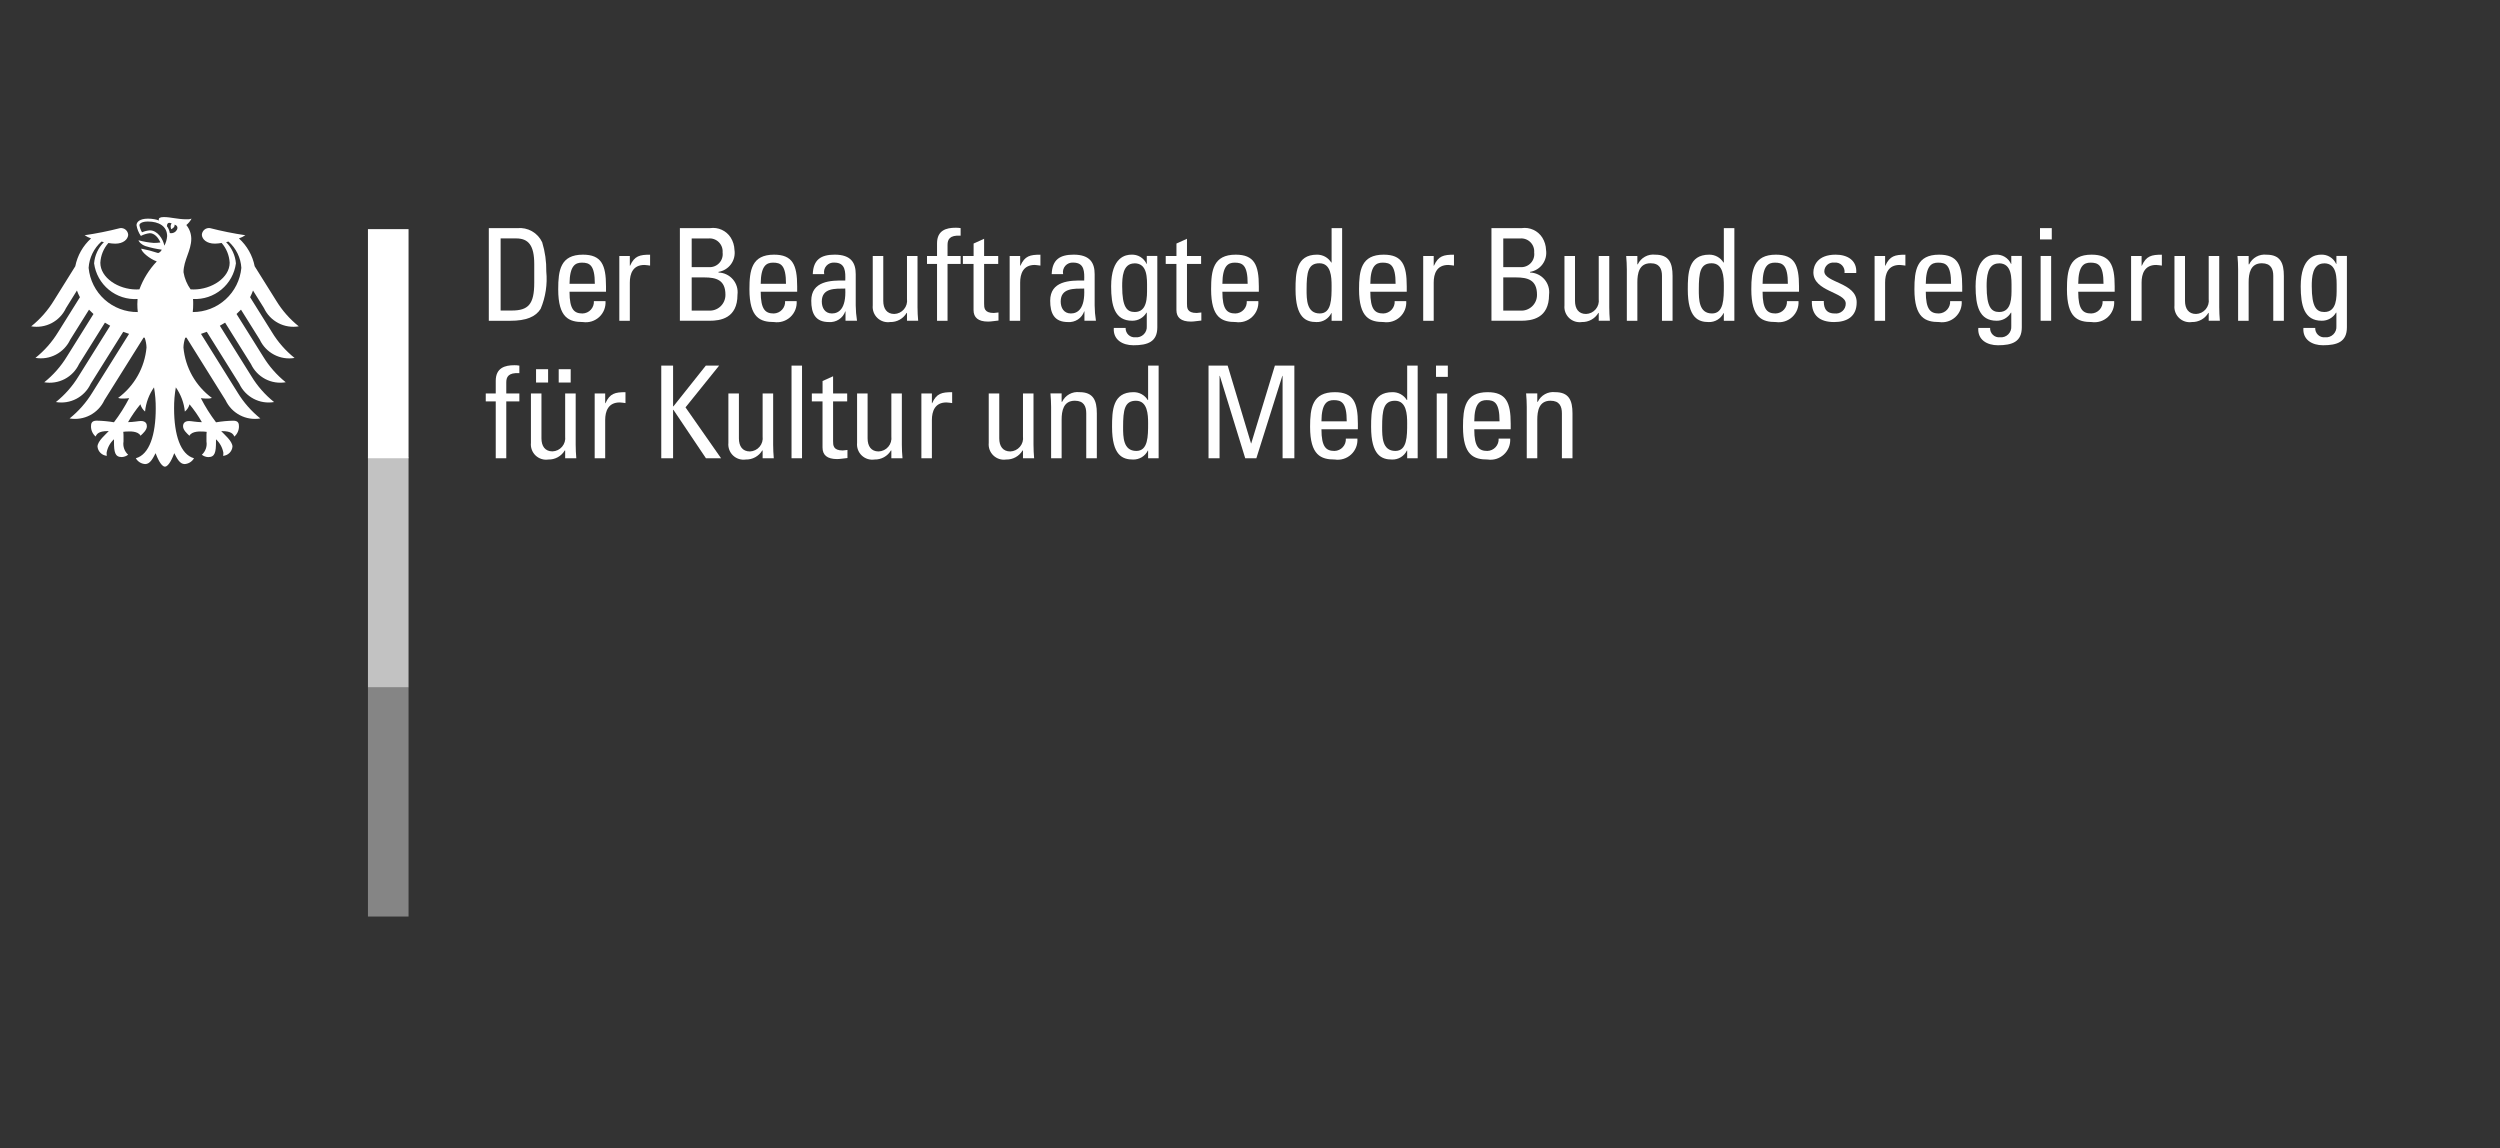 <?xml version="1.0" encoding="UTF-8"?>
<svg xmlns="http://www.w3.org/2000/svg" width="172" height="79" viewBox="0 0 172 79" fill="none">
  <rect x="0" y="0" width="172" height="79" fill="#333333" stroke="none"/>
  <path opacity="0.4" d="M25.315 47.293H28.108V63.058H25.315V47.293Z" fill="white"></path>
  <path opacity="0.7" d="M25.315 31.473H28.108V47.293H25.315V31.473Z" fill="white"></path>
  <path d="M25.315 15.764H28.108V31.527H25.315V15.764Z" fill="white"></path>
  <mask id="mask0_1009_2462" style="mask-type:luminance" maskUnits="userSpaceOnUse" x="0" y="0" width="172" height="79">
    <path d="M0.505 78.823H171.839V0H0.505V78.823Z" fill="white"></path>
  </mask>
  <g mask="url(#mask0_1009_2462)">
    <path fill-rule="evenodd" clip-rule="evenodd" d="M16.605 18.429C16.584 18.084 16.495 17.747 16.343 17.436C16.191 17.126 15.98 16.848 15.721 16.62L15.556 16.659C15.946 17.05 16.186 17.567 16.232 18.118C16.138 18.822 15.782 19.466 15.235 19.92C14.688 20.375 13.99 20.607 13.28 20.57C13.292 20.702 13.291 20.821 13.291 20.923C13.292 21.105 13.282 21.288 13.261 21.47C14.097 21.471 14.904 21.16 15.522 20.597C16.141 20.035 16.527 19.261 16.605 18.429ZM6.473 18.118C6.519 17.567 6.758 17.05 7.148 16.659L6.98 16.62C6.458 17.082 6.141 17.733 6.097 18.429C6.177 19.267 6.569 20.045 7.196 20.609C7.822 21.172 8.638 21.479 9.48 21.47C9.459 21.289 9.449 21.107 9.449 20.925C9.449 20.803 9.455 20.685 9.464 20.572C8.748 20.617 8.041 20.389 7.486 19.933C6.931 19.478 6.569 18.829 6.473 18.118ZM11.306 16.907C11.416 16.703 11.481 16.478 11.499 16.248C11.499 15.567 10.935 15.241 10.177 15.241C9.789 15.241 9.592 15.367 9.592 15.494C9.622 15.666 9.683 15.831 9.771 15.982C9.942 15.908 10.123 15.862 10.309 15.848C10.828 15.848 11.216 16.427 11.309 16.908M11.682 16.035C12.124 16.123 12.426 15.558 12.005 15.456C12.061 15.642 11.78 15.77 11.78 15.77C11.78 15.77 11.674 15.52 11.811 15.377C11.555 15.252 11.491 15.403 11.484 15.563C11.588 15.7 11.656 15.86 11.684 16.03M13.112 19.907C13.183 19.907 13.249 19.915 13.32 19.915C14.566 19.915 15.801 19.109 15.801 18.077C15.774 17.573 15.58 17.094 15.248 16.715C15.094 16.743 14.937 16.759 14.78 16.762C14.215 16.762 13.908 16.462 13.887 16.162C13.89 16.093 13.906 16.026 13.936 15.965C13.966 15.903 14.009 15.849 14.061 15.804C14.113 15.76 14.174 15.727 14.24 15.708C14.305 15.688 14.374 15.683 14.442 15.692C15.245 15.898 16.059 16.062 16.88 16.184C16.743 16.276 16.595 16.35 16.438 16.403C16.996 16.907 17.376 17.579 17.521 18.318L18.997 20.678C19.408 21.356 19.936 21.956 20.556 22.452C20.075 22.533 19.58 22.455 19.148 22.228C18.715 22.002 18.369 21.64 18.162 21.198L17.407 19.987C17.351 20.145 17.284 20.299 17.207 20.448L18.707 22.848C19.117 23.528 19.645 24.13 20.266 24.627C19.785 24.708 19.29 24.63 18.857 24.402C18.425 24.175 18.079 23.812 17.873 23.37L16.58 21.303C16.48 21.403 16.38 21.503 16.273 21.603L18.1 24.523C18.512 25.201 19.039 25.802 19.658 26.299C19.177 26.38 18.683 26.302 18.25 26.076C17.818 25.849 17.473 25.488 17.266 25.046L15.487 22.198C15.37 22.272 15.25 22.343 15.125 22.411L17.298 25.887C17.71 26.565 18.238 27.165 18.857 27.661C18.376 27.742 17.881 27.664 17.449 27.437C17.017 27.21 16.671 26.848 16.465 26.406L14.227 22.828C14.096 22.877 13.962 22.928 13.827 22.97L16.352 27.016C16.766 27.692 17.294 28.292 17.912 28.789C17.431 28.87 16.936 28.792 16.504 28.565C16.072 28.339 15.726 27.977 15.519 27.535L12.827 23.224L12.744 23.238C12.67 23.453 12.628 23.678 12.621 23.906C12.683 24.59 12.889 25.254 13.227 25.853C13.565 26.451 14.026 26.972 14.58 27.379C14.483 27.411 14.382 27.425 14.28 27.421C14.126 27.423 13.972 27.414 13.819 27.393C14.117 27.977 14.466 28.533 14.863 29.055C15.257 28.988 15.655 28.951 16.055 28.944C16.402 28.944 16.44 29.144 16.44 29.328C16.442 29.462 16.414 29.595 16.359 29.718C16.304 29.841 16.223 29.95 16.121 30.038C16.056 29.875 15.921 29.661 15.283 29.661H15.218C15.406 29.869 15.994 30.346 15.994 30.728C15.979 30.893 15.906 31.047 15.788 31.163C15.67 31.28 15.514 31.35 15.349 31.363C15.365 31.292 15.371 31.22 15.367 31.149C15.304 30.793 15.126 30.467 14.86 30.223C14.863 30.274 14.863 30.325 14.86 30.377C14.86 31.112 14.794 31.449 14.327 31.449C14.166 31.443 14.012 31.386 13.886 31.287C14.011 31.174 14.106 31.031 14.162 30.872C14.217 30.713 14.232 30.543 14.205 30.377V30.02C14.201 29.917 14.207 29.814 14.22 29.712C14.1 29.694 13.979 29.686 13.858 29.689C13.858 29.689 13.196 29.637 13.035 29.982C12.856 29.817 12.594 29.582 12.594 29.327C12.594 29.156 12.676 28.967 13.014 28.967C13.145 28.967 13.55 29.046 13.89 29.046C13.643 28.612 13.358 28.201 13.04 27.817C12.988 28.013 12.875 28.188 12.718 28.317C12.659 27.716 12.445 27.142 12.097 26.65C12.013 27.129 11.973 27.614 11.977 28.101C11.977 29.925 12.418 31.272 13.348 31.528C13.282 31.642 13.189 31.738 13.077 31.808C12.965 31.878 12.838 31.919 12.706 31.928C12.364 31.928 12.179 31.541 11.99 31.178C11.89 31.448 11.62 32.105 11.348 32.105C11.076 32.105 10.803 31.447 10.704 31.178C10.515 31.542 10.328 31.928 9.989 31.928C9.857 31.919 9.729 31.879 9.616 31.809C9.503 31.739 9.41 31.642 9.344 31.528C10.276 31.272 10.715 29.928 10.715 28.101C10.719 27.614 10.679 27.129 10.596 26.65C10.251 27.142 10.039 27.715 9.98 28.314C9.824 28.184 9.712 28.01 9.66 27.814C9.342 28.198 9.058 28.609 8.81 29.043C9.15 29.043 9.557 28.964 9.685 28.964C10.027 28.964 10.105 29.153 10.105 29.324C10.105 29.581 9.845 29.814 9.666 29.979C9.507 29.634 8.845 29.686 8.845 29.686C8.723 29.683 8.601 29.691 8.481 29.709C8.494 29.811 8.5 29.914 8.498 30.017V30.374C8.47 30.54 8.485 30.71 8.541 30.87C8.596 31.029 8.691 31.171 8.817 31.284C8.69 31.383 8.536 31.439 8.375 31.446C7.91 31.446 7.842 31.109 7.842 30.374C7.838 30.322 7.838 30.271 7.842 30.22C7.576 30.465 7.398 30.79 7.335 31.146C7.331 31.217 7.337 31.289 7.352 31.36C7.187 31.347 7.032 31.276 6.914 31.16C6.796 31.044 6.723 30.89 6.708 30.725C6.708 30.343 7.296 29.866 7.484 29.658H7.419C6.777 29.658 6.647 29.872 6.581 30.035C6.479 29.947 6.397 29.838 6.342 29.715C6.286 29.593 6.259 29.459 6.261 29.325C6.261 29.145 6.301 28.941 6.649 28.941C7.048 28.948 7.446 28.985 7.84 29.052C8.238 28.53 8.588 27.975 8.888 27.393C8.734 27.414 8.579 27.423 8.424 27.421C8.322 27.425 8.221 27.411 8.124 27.379C8.677 26.971 9.138 26.451 9.475 25.852C9.812 25.254 10.019 24.59 10.08 23.906C10.073 23.678 10.031 23.453 9.955 23.238L9.88 23.224L7.18 27.535C6.974 27.977 6.628 28.339 6.196 28.566C5.764 28.792 5.269 28.871 4.788 28.789C5.407 28.292 5.935 27.692 6.348 27.016L8.88 22.97C8.744 22.927 8.609 22.878 8.48 22.828L6.239 26.406C6.033 26.848 5.687 27.211 5.254 27.438C4.822 27.664 4.326 27.743 3.845 27.661C4.465 27.165 4.993 26.565 5.405 25.887L7.58 22.41C7.457 22.343 7.337 22.272 7.22 22.197L5.438 25.046C5.231 25.488 4.885 25.85 4.453 26.077C4.02 26.303 3.525 26.382 3.044 26.3C3.665 25.805 4.194 25.204 4.606 24.525L6.431 21.605C6.323 21.505 6.22 21.405 6.124 21.305L4.831 23.37C4.624 23.811 4.278 24.173 3.846 24.399C3.414 24.626 2.92 24.704 2.439 24.622C3.059 24.126 3.587 23.526 3.999 22.848L5.499 20.448C5.418 20.3 5.349 20.145 5.293 19.987L4.54 21.198C4.333 21.64 3.987 22.002 3.555 22.229C3.122 22.455 2.627 22.534 2.146 22.452C2.767 21.956 3.295 21.356 3.708 20.678L5.18 18.318C5.326 17.579 5.707 16.908 6.265 16.403C6.109 16.35 5.961 16.276 5.824 16.184C6.645 16.064 7.46 15.9 8.264 15.694C8.332 15.685 8.401 15.691 8.466 15.71C8.532 15.729 8.593 15.762 8.645 15.806C8.698 15.851 8.74 15.905 8.77 15.967C8.8 16.028 8.817 16.095 8.82 16.164C8.797 16.464 8.492 16.764 7.927 16.764C7.769 16.761 7.612 16.746 7.457 16.718C7.125 17.096 6.93 17.574 6.903 18.077C6.903 19.109 8.138 19.915 9.384 19.915C9.455 19.915 9.521 19.915 9.592 19.907C9.855 19.192 10.262 18.539 10.786 17.987C10.28 17.803 9.72 17.326 9.72 17.107C10.102 17.179 10.478 17.278 10.847 17.401C10.868 17.407 10.891 17.407 10.912 17.401C11.009 17.355 11.085 17.276 11.128 17.178C10.748 17.127 10.372 17.044 10.006 16.931C9.692 16.815 9.533 16.608 9.533 16.531C9.875 16.626 10.226 16.687 10.58 16.713C10.732 16.714 10.884 16.703 11.034 16.681C10.889 16.336 10.618 16.043 10.31 16.043C10.094 16.066 9.884 16.13 9.692 16.232C9.536 16.012 9.434 15.759 9.392 15.493C9.392 15.285 9.598 15.043 10.174 15.043C10.325 15.042 10.476 15.055 10.625 15.083C10.731 15.101 10.835 15.13 10.935 15.169C10.925 15.146 10.92 15.121 10.921 15.097C10.921 15.017 10.995 14.934 11.266 14.934C11.742 14.934 12.227 15.088 12.825 15.088C12.945 15.097 13.066 15.083 13.18 15.045C13.09 15.212 12.967 15.361 12.82 15.482C13.038 15.749 13.158 16.083 13.16 16.429C13.16 17.242 12.626 17.912 12.626 18.729C12.695 19.153 12.862 19.556 13.112 19.907Z" fill="white"></path>
    <path d="M33.63 15.696H35.591C35.942 15.661 36.295 15.735 36.601 15.909C36.908 16.084 37.153 16.349 37.302 16.668C37.501 17.32 37.596 17.999 37.585 18.68C37.67 19.555 37.537 20.438 37.197 21.249C36.852 21.797 36.208 22.07 35.097 22.07H33.63V15.696ZM34.443 21.364H35.21C36.341 21.364 36.756 20.94 36.756 19.457V18.168C36.756 16.879 36.356 16.403 35.51 16.403H34.443V21.364Z" fill="white"></path>
    <path d="M39.183 20.073C39.183 21.319 39.52 21.567 40.083 21.567C40.19 21.564 40.296 21.539 40.394 21.494C40.491 21.45 40.579 21.386 40.651 21.306C40.724 21.227 40.779 21.134 40.815 21.033C40.851 20.932 40.866 20.825 40.859 20.718H41.659C41.673 20.92 41.642 21.124 41.567 21.313C41.492 21.502 41.376 21.672 41.227 21.81C41.078 21.948 40.9 22.051 40.706 22.111C40.511 22.171 40.306 22.187 40.105 22.157C39.159 22.157 38.405 21.875 38.405 19.905C38.405 18.599 38.556 17.521 40.105 17.521C41.376 17.521 41.693 18.221 41.693 19.694V20.073H39.183ZM40.924 19.526C40.924 18.227 40.56 18.07 40.031 18.07C39.574 18.07 39.195 18.29 39.184 19.526H40.924Z" fill="white"></path>
    <path d="M43.332 18.282H43.349C43.649 17.603 44.019 17.523 44.726 17.523V18.273L44.534 18.247C44.468 18.236 44.401 18.23 44.334 18.229C43.536 18.228 43.332 18.839 43.332 19.439V22.07H42.609V17.612H43.332V18.282Z" fill="white"></path>
    <path d="M46.776 22.068V15.695H48.851C49.126 15.655 49.407 15.695 49.66 15.811C49.913 15.927 50.127 16.114 50.276 16.349C50.434 16.604 50.522 16.896 50.532 17.196C50.585 17.541 50.499 17.894 50.293 18.177C50.087 18.459 49.777 18.649 49.432 18.705V18.75C49.621 18.755 49.808 18.799 49.979 18.881C50.15 18.962 50.302 19.079 50.425 19.223C50.548 19.367 50.64 19.535 50.694 19.717C50.748 19.899 50.763 20.09 50.739 20.278C50.739 21.911 49.549 22.068 48.825 22.068H46.776ZM47.588 18.379H48.771C48.903 18.388 49.035 18.367 49.159 18.318C49.282 18.27 49.393 18.194 49.483 18.097C49.574 18.001 49.641 17.885 49.681 17.759C49.721 17.632 49.733 17.499 49.715 17.368C49.726 17.237 49.708 17.106 49.662 16.983C49.616 16.861 49.544 16.75 49.451 16.658C49.358 16.566 49.245 16.496 49.122 16.453C48.998 16.409 48.867 16.394 48.737 16.407H47.588V18.379ZM47.588 21.368H48.737C48.887 21.381 49.039 21.363 49.181 21.314C49.324 21.265 49.455 21.186 49.566 21.084C49.676 20.981 49.764 20.856 49.823 20.717C49.883 20.578 49.912 20.429 49.91 20.278C49.91 19.263 49.282 19.086 48.453 19.086H47.588V21.368Z" fill="white"></path>
    <path d="M52.337 20.073C52.337 21.319 52.673 21.567 53.237 21.567C53.344 21.564 53.45 21.539 53.548 21.495C53.646 21.45 53.734 21.387 53.806 21.307C53.879 21.228 53.935 21.135 53.971 21.034C54.007 20.932 54.022 20.825 54.015 20.718H54.81C54.824 20.92 54.793 21.124 54.718 21.313C54.643 21.502 54.527 21.672 54.378 21.81C54.229 21.948 54.051 22.051 53.857 22.111C53.662 22.171 53.457 22.187 53.256 22.157C52.311 22.157 51.561 21.875 51.561 19.905C51.561 18.599 51.71 17.521 53.255 17.521C54.526 17.521 54.845 18.221 54.845 19.694V20.073H52.337ZM54.076 19.526C54.076 18.227 53.714 18.07 53.184 18.07C52.727 18.07 52.346 18.29 52.337 19.526H54.076Z" fill="white"></path>
    <path d="M58.171 21.424H58.154C58.074 21.653 57.919 21.85 57.715 21.982C57.511 22.115 57.269 22.176 57.027 22.157C56.087 22.157 55.815 21.547 55.815 20.689C55.815 19.337 57.14 19.276 58.155 19.303C58.172 18.712 58.181 18.067 57.405 18.067C57.302 18.058 57.199 18.074 57.104 18.112C57.008 18.151 56.923 18.211 56.855 18.288C56.787 18.365 56.738 18.457 56.712 18.557C56.686 18.657 56.684 18.761 56.705 18.861H55.919C55.954 17.861 56.484 17.52 57.428 17.52C58.576 17.52 58.874 18.11 58.874 18.861V21.009C58.877 21.364 58.907 21.718 58.963 22.067H58.171V21.424ZM56.54 20.744C56.54 21.175 56.751 21.566 57.235 21.566C57.677 21.566 58.227 21.288 58.154 19.852C57.465 19.861 56.54 19.8 56.54 20.744Z" fill="white"></path>
    <path d="M62.401 17.611H63.125V21.141C63.125 21.451 63.143 21.76 63.17 22.068H62.401V21.531H62.375C62.259 21.726 62.093 21.887 61.895 21.997C61.697 22.106 61.473 22.162 61.246 22.156C61.088 22.18 60.926 22.167 60.774 22.119C60.621 22.07 60.481 21.988 60.366 21.878C60.25 21.767 60.161 21.632 60.105 21.482C60.05 21.331 60.029 21.171 60.045 21.011V17.611H60.769V20.701C60.769 21.239 61.015 21.601 61.53 21.601C61.657 21.596 61.782 21.565 61.896 21.509C62.01 21.453 62.111 21.374 62.193 21.277C62.275 21.18 62.336 21.067 62.372 20.945C62.408 20.823 62.418 20.694 62.401 20.568V17.611Z" fill="white"></path>
    <path d="M64.468 17.611V16.745C64.468 15.845 65.103 15.668 65.746 15.668C65.862 15.666 65.977 15.675 66.091 15.694V16.215C65.324 16.163 65.191 16.489 65.191 16.851V17.611H66.091V18.158H65.191V22.069H64.468V18.158H63.778V17.611H64.468Z" fill="white"></path>
    <path d="M66.984 17.611V16.755L67.707 16.428V17.611H68.677V18.158H67.707V20.888C67.707 21.17 67.707 21.533 68.371 21.533C68.423 21.533 68.537 21.515 68.696 21.498V22.054C68.459 22.071 68.22 22.125 67.98 22.125C67.293 22.125 66.98 21.842 66.98 21.33V18.158H66.246V17.611H66.984Z" fill="white"></path>
    <path d="M70.187 18.282H70.204C70.504 17.603 70.874 17.523 71.581 17.523V18.273L71.381 18.247C71.319 18.236 71.256 18.23 71.193 18.228C70.389 18.228 70.187 18.839 70.187 19.439V22.07H69.464V17.612H70.187V18.282Z" fill="white"></path>
    <path d="M74.609 21.424H74.592C74.513 21.653 74.36 21.849 74.157 21.982C73.954 22.114 73.713 22.176 73.471 22.157C72.525 22.157 72.253 21.547 72.253 20.689C72.253 19.337 73.578 19.276 74.593 19.303C74.61 18.712 74.621 18.067 73.843 18.067C73.74 18.058 73.637 18.074 73.542 18.112C73.446 18.151 73.361 18.211 73.293 18.288C73.225 18.365 73.176 18.457 73.15 18.557C73.124 18.657 73.121 18.761 73.143 18.861H72.357C72.392 17.861 72.922 17.52 73.866 17.52C75.014 17.52 75.312 18.11 75.312 18.861V21.009C75.315 21.364 75.345 21.718 75.401 22.067H74.609V21.424ZM72.976 20.744C72.976 21.175 73.189 21.566 73.676 21.566C74.115 21.566 74.665 21.288 74.592 19.852C73.903 19.861 72.976 19.8 72.976 20.744Z" fill="white"></path>
    <path d="M78.899 17.61H79.623V22.519C79.623 23.519 78.962 23.754 77.981 23.754C77.24 23.754 76.569 23.383 76.63 22.562H77.443C77.439 22.651 77.454 22.739 77.488 22.822C77.521 22.904 77.571 22.978 77.636 23.039C77.7 23.1 77.777 23.147 77.861 23.175C77.945 23.204 78.034 23.215 78.122 23.206C78.226 23.216 78.33 23.203 78.428 23.168C78.526 23.133 78.615 23.077 78.689 23.004C78.763 22.931 78.82 22.843 78.856 22.745C78.892 22.647 78.907 22.543 78.898 22.439V21.511H78.875C78.775 21.683 78.632 21.824 78.46 21.922C78.287 22.02 78.092 22.07 77.894 22.067C76.685 22.067 76.446 21.026 76.446 19.701C76.446 17.653 77.479 17.521 77.837 17.521C78.055 17.509 78.272 17.563 78.459 17.676C78.645 17.79 78.793 17.958 78.882 18.157H78.899V17.61ZM78.052 18.121C77.233 18.121 77.206 19.11 77.206 19.701C77.206 21.132 77.531 21.466 78.07 21.466C78.943 21.466 78.917 20.434 78.917 19.816C78.917 19.154 78.962 18.116 78.051 18.116" fill="white"></path>
    <path d="M80.94 17.611V16.755L81.664 16.428V17.611H82.636V18.158H81.664V20.888C81.664 21.17 81.664 21.533 82.326 21.533C82.378 21.533 82.494 21.515 82.653 21.498V22.054C82.414 22.071 82.176 22.125 81.938 22.125C81.249 22.125 80.938 21.842 80.938 21.33V18.158H80.202V17.611H80.94Z" fill="white"></path>
    <path d="M84.1 20.073C84.1 21.319 84.436 21.567 85 21.567C85.107 21.564 85.213 21.539 85.311 21.495C85.409 21.45 85.497 21.387 85.569 21.307C85.642 21.228 85.698 21.135 85.734 21.034C85.769 20.932 85.785 20.825 85.778 20.718H86.573C86.588 20.92 86.556 21.124 86.481 21.313C86.407 21.502 86.291 21.672 86.141 21.81C85.992 21.948 85.814 22.052 85.62 22.112C85.425 22.172 85.22 22.187 85.019 22.157C84.074 22.157 83.324 21.875 83.324 19.905C83.324 18.599 83.473 17.521 85.018 17.521C86.289 17.521 86.608 18.221 86.608 19.694V20.073H84.1ZM85.839 19.526C85.839 18.227 85.479 18.07 84.947 18.07C84.49 18.07 84.109 18.29 84.1 19.526H85.839Z" fill="white"></path>
    <path d="M91.614 15.695H92.338V22.069H91.614V21.539H91.597C91.504 21.73 91.358 21.89 91.177 22C90.995 22.11 90.785 22.165 90.573 22.158C89.858 22.158 89.133 21.875 89.133 19.915C89.133 18.803 89.168 17.521 90.607 17.521C90.803 17.518 90.997 17.567 91.169 17.661C91.341 17.756 91.485 17.893 91.588 18.06H91.614V15.695ZM90.776 18.113C89.998 18.113 89.893 18.732 89.893 19.924C89.893 20.594 89.893 21.566 90.802 21.566C91.614 21.566 91.614 20.559 91.614 19.659C91.614 19.066 91.579 18.113 90.776 18.113Z" fill="white"></path>
    <path d="M94.278 20.073C94.278 21.319 94.612 21.567 95.178 21.567C95.285 21.564 95.391 21.539 95.488 21.494C95.586 21.45 95.674 21.386 95.746 21.306C95.818 21.227 95.874 21.134 95.91 21.033C95.946 20.932 95.961 20.825 95.954 20.718H96.749C96.763 20.92 96.732 21.124 96.657 21.313C96.582 21.502 96.466 21.672 96.317 21.81C96.168 21.948 95.99 22.051 95.796 22.111C95.601 22.171 95.396 22.187 95.195 22.157C94.252 22.157 93.502 21.875 93.502 19.905C93.502 18.599 93.653 17.521 95.196 17.521C96.468 17.521 96.784 18.221 96.784 19.694V20.073H94.278ZM96.017 19.526C96.017 18.227 95.655 18.07 95.125 18.07C94.666 18.07 94.286 18.29 94.278 19.526H96.017Z" fill="white"></path>
    <path d="M98.639 18.282H98.656C98.956 17.603 99.326 17.523 100.033 17.523V18.273L99.841 18.247C99.775 18.236 99.708 18.23 99.641 18.229C98.843 18.228 98.639 18.839 98.639 19.439V22.07H97.916V17.612H98.639V18.282Z" fill="white"></path>
    <path d="M102.612 22.068V15.695H104.687C104.962 15.655 105.243 15.695 105.496 15.811C105.749 15.927 105.963 16.114 106.112 16.349C106.27 16.604 106.359 16.896 106.368 17.196C106.421 17.541 106.335 17.894 106.129 18.177C105.923 18.459 105.613 18.649 105.268 18.705V18.75C105.457 18.755 105.644 18.8 105.815 18.881C105.986 18.963 106.138 19.079 106.261 19.223C106.384 19.367 106.476 19.536 106.53 19.717C106.584 19.899 106.599 20.09 106.575 20.278C106.575 21.911 105.383 22.068 104.659 22.068H102.612ZM103.425 18.379H104.607C104.739 18.387 104.872 18.367 104.995 18.318C105.118 18.269 105.229 18.194 105.319 18.097C105.409 18 105.477 17.885 105.517 17.759C105.557 17.632 105.569 17.499 105.551 17.368C105.562 17.237 105.544 17.106 105.498 16.983C105.453 16.861 105.381 16.75 105.287 16.658C105.194 16.566 105.082 16.496 104.958 16.453C104.835 16.409 104.703 16.394 104.573 16.407H103.425V18.379ZM103.425 21.368H104.573C104.723 21.381 104.875 21.363 105.018 21.314C105.16 21.265 105.291 21.186 105.402 21.084C105.513 20.981 105.6 20.856 105.66 20.717C105.719 20.578 105.748 20.429 105.746 20.278C105.746 19.263 105.118 19.086 104.289 19.086H103.425V21.368Z" fill="white"></path>
    <path d="M109.993 17.611H110.717V21.141C110.717 21.451 110.734 21.76 110.76 22.068H109.993V21.531H109.967C109.851 21.726 109.685 21.887 109.486 21.997C109.287 22.107 109.063 22.162 108.836 22.156C108.678 22.18 108.516 22.167 108.363 22.119C108.211 22.07 108.071 21.988 107.955 21.878C107.84 21.767 107.75 21.632 107.695 21.482C107.639 21.331 107.619 21.171 107.635 21.011V17.611H108.36V20.701C108.36 21.239 108.606 21.601 109.118 21.601C109.245 21.597 109.37 21.566 109.485 21.51C109.599 21.454 109.701 21.375 109.783 21.278C109.866 21.181 109.927 21.067 109.963 20.945C109.999 20.823 110.009 20.695 109.993 20.568V17.611Z" fill="white"></path>
    <path d="M114.344 22.069V18.979C114.344 18.502 114.18 18.112 113.559 18.112C112.764 18.112 112.65 18.819 112.65 19.427V22.069H111.926V18.537C111.926 18.229 111.908 17.919 111.881 17.611H112.65V18.184H112.68C112.786 17.962 112.958 17.779 113.174 17.66C113.389 17.541 113.636 17.493 113.88 17.522C114.833 17.522 115.072 18.097 115.072 18.979V22.069H114.344Z" fill="white"></path>
    <path d="M118.6 15.695H119.324V22.069H118.6V21.539H118.583C118.49 21.73 118.344 21.89 118.163 22C117.981 22.11 117.771 22.165 117.559 22.158C116.843 22.158 116.12 21.875 116.12 19.915C116.12 18.803 116.155 17.521 117.594 17.521C117.79 17.518 117.984 17.567 118.155 17.661C118.327 17.756 118.472 17.893 118.574 18.06H118.6V15.695ZM117.762 18.113C116.984 18.113 116.878 18.732 116.878 19.924C116.878 20.594 116.878 21.566 117.787 21.566C118.6 21.566 118.6 20.559 118.6 19.659C118.6 19.066 118.565 18.113 117.762 18.113Z" fill="white"></path>
    <path d="M121.266 20.073C121.266 21.319 121.6 21.567 122.166 21.567C122.273 21.564 122.379 21.539 122.476 21.494C122.574 21.45 122.662 21.386 122.734 21.306C122.806 21.227 122.862 21.134 122.898 21.033C122.934 20.932 122.949 20.825 122.942 20.718H123.737C123.751 20.92 123.72 21.124 123.645 21.313C123.57 21.502 123.454 21.672 123.305 21.81C123.156 21.948 122.978 22.051 122.784 22.111C122.589 22.171 122.384 22.187 122.183 22.157C121.24 22.157 120.49 21.875 120.49 19.905C120.49 18.599 120.641 17.521 122.184 17.521C123.455 17.521 123.772 18.221 123.772 19.694V20.073H121.266ZM123.005 19.526C123.005 18.227 122.643 18.07 122.113 18.07C121.654 18.07 121.274 18.29 121.266 19.526H123.005Z" fill="white"></path>
    <path d="M126.192 22.157C125.229 22.157 124.63 21.733 124.655 20.709H125.478C125.478 20.965 125.487 21.566 126.219 21.566C126.316 21.579 126.414 21.571 126.508 21.543C126.601 21.515 126.687 21.466 126.76 21.402C126.833 21.337 126.891 21.257 126.931 21.168C126.97 21.078 126.989 20.981 126.987 20.884C126.987 20.09 124.761 20.072 124.761 18.739C124.761 18.271 125.044 17.521 126.297 17.521C127.092 17.521 127.773 17.901 127.709 18.782H126.902C126.916 18.687 126.908 18.589 126.878 18.497C126.848 18.404 126.797 18.32 126.73 18.251C126.662 18.182 126.579 18.129 126.487 18.098C126.396 18.066 126.298 18.055 126.202 18.067C126.116 18.056 126.029 18.064 125.947 18.089C125.864 18.114 125.788 18.156 125.723 18.213C125.658 18.269 125.605 18.339 125.569 18.418C125.533 18.496 125.514 18.581 125.513 18.668C125.513 19.453 127.739 19.436 127.739 20.794C127.746 21.776 127.074 22.157 126.192 22.157Z" fill="white"></path>
    <path d="M129.695 18.282H129.712C130.012 17.603 130.384 17.523 131.091 17.523V18.273L130.897 18.247C130.831 18.236 130.764 18.23 130.697 18.229C129.899 18.228 129.695 18.839 129.695 19.439V22.07H128.972V17.612H129.695V18.282Z" fill="white"></path>
    <path d="M132.494 20.073C132.494 21.319 132.831 21.567 133.394 21.567C133.501 21.564 133.607 21.539 133.704 21.494C133.802 21.45 133.89 21.386 133.962 21.306C134.034 21.227 134.09 21.134 134.126 21.033C134.162 20.932 134.177 20.825 134.17 20.718H134.965C134.98 20.92 134.948 21.124 134.874 21.313C134.799 21.502 134.683 21.672 134.534 21.81C134.385 21.948 134.207 22.052 134.013 22.112C133.818 22.172 133.613 22.187 133.412 22.157C132.468 22.157 131.712 21.875 131.712 19.905C131.712 18.599 131.863 17.521 133.412 17.521C134.683 17.521 135 18.221 135 19.694V20.073H132.494ZM134.233 19.526C134.233 18.227 133.871 18.07 133.341 18.07C132.884 18.07 132.505 18.29 132.494 19.526H134.233Z" fill="white"></path>
    <path d="M138.376 17.61H139.1V22.519C139.1 23.519 138.438 23.754 137.458 23.754C136.716 23.754 136.046 23.383 136.107 22.562H136.919C136.915 22.651 136.93 22.739 136.964 22.822C136.997 22.904 137.047 22.978 137.112 23.039C137.176 23.1 137.253 23.147 137.337 23.175C137.421 23.204 137.51 23.215 137.598 23.206C137.702 23.216 137.806 23.203 137.904 23.169C138.003 23.134 138.092 23.078 138.166 23.005C138.24 22.932 138.298 22.843 138.334 22.745C138.37 22.648 138.384 22.543 138.376 22.439V21.511H138.35C138.25 21.683 138.107 21.824 137.935 21.922C137.762 22.02 137.567 22.07 137.369 22.067C136.16 22.067 135.921 21.026 135.921 19.701C135.92 17.653 136.952 17.521 137.313 17.521C137.531 17.509 137.748 17.562 137.934 17.676C138.121 17.79 138.268 17.958 138.357 18.157H138.376V17.61ZM137.529 18.121C136.708 18.121 136.68 19.11 136.68 19.701C136.68 21.132 137.007 21.466 137.544 21.466C138.419 21.466 138.393 20.434 138.393 19.816C138.393 19.154 138.438 18.116 137.529 18.116" fill="white"></path>
    <path d="M140.352 15.695H141.162V16.473H140.352V15.695ZM141.119 22.069H140.395V17.611H141.119V22.069Z" fill="white"></path>
    <path d="M142.982 20.073C142.982 21.319 143.318 21.567 143.882 21.567C143.99 21.564 144.095 21.539 144.193 21.495C144.291 21.45 144.379 21.387 144.451 21.307C144.524 21.228 144.58 21.135 144.616 21.034C144.652 20.932 144.667 20.825 144.66 20.718H145.455C145.469 20.92 145.438 21.124 145.363 21.313C145.288 21.502 145.172 21.672 145.023 21.81C144.874 21.948 144.696 22.051 144.502 22.111C144.307 22.171 144.102 22.187 143.901 22.157C142.955 22.157 142.206 21.875 142.206 19.905C142.206 18.599 142.355 17.521 143.9 17.521C145.171 17.521 145.49 18.221 145.49 19.694V20.073H142.982ZM144.721 19.526C144.721 18.227 144.359 18.07 143.829 18.07C143.37 18.07 142.991 18.29 142.982 19.526H144.721Z" fill="white"></path>
    <path d="M147.342 18.282H147.359C147.659 17.603 148.031 17.523 148.736 17.523V18.273L148.544 18.247C148.478 18.236 148.411 18.23 148.344 18.229C147.546 18.228 147.342 18.839 147.342 19.439V22.07H146.619V17.612H147.342V18.282Z" fill="white"></path>
    <path d="M151.959 17.611H152.683V21.141C152.683 21.451 152.701 21.76 152.726 22.068H151.959V21.531H151.933C151.817 21.726 151.651 21.887 151.453 21.997C151.255 22.106 151.031 22.162 150.804 22.156C150.646 22.18 150.484 22.168 150.331 22.119C150.179 22.071 150.039 21.988 149.923 21.878C149.807 21.767 149.718 21.632 149.663 21.482C149.607 21.331 149.587 21.171 149.603 21.011V17.611H150.328V20.701C150.328 21.239 150.573 21.601 151.086 21.601C151.213 21.597 151.338 21.566 151.453 21.51C151.567 21.454 151.669 21.375 151.751 21.278C151.833 21.181 151.894 21.067 151.93 20.945C151.966 20.823 151.976 20.695 151.959 20.568V17.611Z" fill="white"></path>
    <path d="M156.401 22.07V18.98C156.401 18.503 156.237 18.113 155.616 18.113C154.823 18.113 154.707 18.82 154.707 19.428V22.07H153.982V18.538C153.982 18.23 153.967 17.92 153.939 17.612H154.708V18.185H154.743C154.848 17.964 155.02 17.782 155.234 17.663C155.448 17.544 155.694 17.495 155.937 17.523C156.89 17.523 157.129 18.098 157.129 18.98V22.07H156.401Z" fill="white"></path>
    <path d="M160.745 17.61H161.467V22.519C161.467 23.519 160.806 23.754 159.825 23.754C159.084 23.754 158.413 23.383 158.474 22.562H159.287C159.283 22.651 159.298 22.74 159.331 22.822C159.364 22.904 159.415 22.979 159.479 23.04C159.544 23.101 159.62 23.147 159.704 23.176C159.788 23.205 159.878 23.215 159.966 23.206C160.07 23.216 160.174 23.203 160.272 23.168C160.371 23.133 160.46 23.077 160.534 23.004C160.608 22.931 160.665 22.843 160.702 22.745C160.738 22.648 160.752 22.543 160.744 22.439V21.511H160.717C160.618 21.683 160.475 21.825 160.302 21.922C160.13 22.02 159.935 22.07 159.737 22.067C158.528 22.067 158.289 21.026 158.289 19.701C158.29 17.653 159.321 17.521 159.682 17.521C159.9 17.509 160.117 17.563 160.303 17.677C160.49 17.79 160.637 17.958 160.726 18.157H160.745V17.61ZM159.898 18.121C159.077 18.121 159.049 19.11 159.049 19.701C159.049 21.132 159.376 21.466 159.913 21.466C160.788 21.466 160.762 20.434 160.762 19.816C160.762 19.154 160.807 18.116 159.898 18.116" fill="white"></path>
    <path d="M34.107 27.07V26.204C34.107 25.304 34.743 25.127 35.389 25.127C35.504 25.125 35.619 25.135 35.732 25.155V25.674C34.963 25.623 34.832 25.948 34.832 26.31V27.07H35.732V27.618H34.832V31.529H34.107V27.618H33.42V27.07H34.107Z" fill="white"></path>
    <path d="M38.883 27.07H39.607V30.602C39.607 30.91 39.624 31.22 39.65 31.529H38.883V30.99H38.857C38.741 31.185 38.576 31.346 38.377 31.456C38.179 31.566 37.955 31.621 37.728 31.615C37.57 31.639 37.408 31.627 37.255 31.578C37.102 31.53 36.963 31.447 36.847 31.337C36.731 31.226 36.642 31.09 36.587 30.94C36.532 30.79 36.511 30.629 36.528 30.469V27.07H37.252V30.155C37.252 30.694 37.498 31.055 38.011 31.055C38.138 31.05 38.262 31.019 38.376 30.964C38.49 30.908 38.591 30.83 38.673 30.733C38.755 30.636 38.816 30.524 38.852 30.402C38.888 30.281 38.899 30.153 38.883 30.027V27.07ZM37.709 26.32H36.88V25.4H37.709V26.32ZM39.263 26.32H38.439V25.4H39.264L39.263 26.32Z" fill="white"></path>
    <path d="M41.637 27.741H41.656C41.956 27.062 42.326 26.982 43.033 26.982V27.732L42.839 27.706C42.773 27.695 42.706 27.689 42.639 27.688C41.841 27.687 41.637 28.298 41.637 28.898V31.529H40.914V27.07H41.637V27.741Z" fill="white"></path>
    <path d="M45.495 31.527V25.154H46.308V27.954H46.334L48.56 25.154H49.476L47.163 28.027L49.609 31.527H48.568L46.334 28.2H46.308V31.527H45.495Z" fill="white"></path>
    <path d="M52.469 27.07H53.193V30.602C53.193 30.91 53.21 31.22 53.236 31.529H52.469V30.99H52.443C52.327 31.186 52.161 31.346 51.962 31.456C51.763 31.566 51.539 31.621 51.312 31.615C51.154 31.639 50.992 31.626 50.84 31.578C50.687 31.53 50.548 31.447 50.432 31.337C50.316 31.226 50.227 31.09 50.172 30.94C50.117 30.79 50.096 30.63 50.113 30.47V27.07H50.837V30.16C50.837 30.699 51.083 31.06 51.595 31.06C51.722 31.055 51.847 31.024 51.961 30.968C52.076 30.913 52.177 30.834 52.26 30.736C52.342 30.639 52.403 30.526 52.439 30.404C52.475 30.282 52.485 30.154 52.469 30.027V27.07Z" fill="white"></path>
    <path d="M55.179 31.528H54.457V25.154H55.179V31.528Z" fill="white"></path>
    <path d="M56.592 27.07V26.214L57.316 25.887V27.07H58.286V27.618H57.316V30.347C57.316 30.63 57.316 30.992 57.978 30.992C58.03 30.992 58.144 30.975 58.305 30.957V31.513C58.066 31.531 57.828 31.584 57.59 31.584C56.901 31.584 56.59 31.302 56.59 30.789V27.618H55.854V27.07H56.592Z" fill="white"></path>
    <path d="M61.325 27.07H62.047V30.602C62.047 30.91 62.065 31.22 62.092 31.529H61.325V30.99H61.299C61.183 31.186 61.017 31.346 60.818 31.456C60.619 31.566 60.394 31.621 60.167 31.615C60.009 31.639 59.847 31.626 59.695 31.578C59.542 31.53 59.403 31.447 59.287 31.337C59.171 31.226 59.082 31.091 59.027 30.941C58.971 30.79 58.951 30.63 58.967 30.47V27.07H59.691V30.16C59.691 30.699 59.937 31.06 60.45 31.06C60.577 31.055 60.702 31.024 60.817 30.968C60.931 30.913 61.033 30.834 61.115 30.737C61.198 30.64 61.259 30.526 61.295 30.404C61.331 30.282 61.341 30.154 61.325 30.027V27.07Z" fill="white"></path>
    <path d="M64.114 27.741H64.131C64.431 27.062 64.801 26.982 65.508 26.982V27.732L65.316 27.706C65.25 27.695 65.183 27.689 65.116 27.688C64.318 27.687 64.114 28.298 64.114 28.898V31.529H63.391V27.07H64.114V27.741Z" fill="white"></path>
    <path d="M70.381 27.07H71.105V30.602C71.105 30.91 71.122 31.22 71.148 31.529H70.381V30.99H70.355C70.239 31.185 70.074 31.346 69.875 31.456C69.677 31.566 69.453 31.621 69.226 31.615C69.068 31.639 68.906 31.627 68.753 31.579C68.6 31.53 68.461 31.448 68.345 31.337C68.229 31.227 68.14 31.091 68.084 30.941C68.029 30.791 68.009 30.63 68.025 30.47V27.07H68.749V30.16C68.749 30.699 68.997 31.06 69.507 31.06C69.634 31.056 69.759 31.024 69.874 30.969C69.988 30.913 70.09 30.834 70.172 30.737C70.255 30.64 70.316 30.526 70.352 30.404C70.388 30.282 70.398 30.154 70.381 30.027V27.07Z" fill="white"></path>
    <path d="M74.734 31.527V28.437C74.734 27.96 74.57 27.57 73.949 27.57C73.156 27.57 73.04 28.277 73.04 28.885V31.527H72.316V27.995C72.316 27.687 72.296 27.377 72.271 27.068H73.04V27.643H73.075C73.18 27.422 73.352 27.239 73.566 27.12C73.78 27.001 74.026 26.952 74.27 26.98C75.223 26.98 75.462 27.555 75.462 28.437V31.527H74.734Z" fill="white"></path>
    <path d="M78.99 25.154H79.714V31.528H78.99V30.998H78.973C78.88 31.189 78.733 31.348 78.552 31.458C78.37 31.567 78.161 31.622 77.949 31.616C77.233 31.616 76.509 31.334 76.509 29.375C76.509 28.261 76.544 26.981 77.983 26.981C78.179 26.978 78.373 27.026 78.545 27.12C78.717 27.215 78.861 27.353 78.963 27.52H78.99V25.154ZM78.152 27.572C77.374 27.572 77.269 28.191 77.269 29.382C77.269 30.052 77.269 31.024 78.178 31.024C78.99 31.024 78.99 30.018 78.99 29.117C78.99 28.526 78.955 27.572 78.152 27.572Z" fill="white"></path>
    <path d="M83.906 31.527H83.147V25.154H84.463L86.07 30.504H86.085L87.712 25.154H89.052V31.527H88.242V25.861H88.224L86.438 31.527H85.671L83.925 25.861H83.906V31.527Z" fill="white"></path>
    <path d="M90.916 29.533C90.916 30.778 91.25 31.024 91.816 31.024C91.923 31.022 92.029 30.997 92.126 30.953C92.224 30.909 92.312 30.845 92.384 30.766C92.457 30.687 92.513 30.595 92.549 30.494C92.585 30.393 92.6 30.285 92.594 30.178H93.389C93.403 30.381 93.372 30.584 93.297 30.773C93.222 30.962 93.106 31.132 92.956 31.27C92.807 31.408 92.629 31.511 92.434 31.57C92.24 31.63 92.035 31.646 91.834 31.615C90.89 31.615 90.134 31.333 90.134 29.365C90.134 28.059 90.285 26.982 91.834 26.982C93.105 26.982 93.422 27.682 93.422 29.152V29.532L90.916 29.533ZM92.655 28.986C92.655 27.686 92.293 27.529 91.763 27.529C91.304 27.529 90.923 27.752 90.916 28.986H92.655Z" fill="white"></path>
    <path d="M96.814 25.154H97.536V31.528H96.814V30.998H96.795C96.702 31.189 96.556 31.349 96.374 31.459C96.193 31.568 95.983 31.623 95.771 31.616C95.056 31.616 94.332 31.334 94.332 29.375C94.332 28.261 94.366 26.981 95.806 26.981C96.002 26.978 96.196 27.026 96.368 27.121C96.54 27.215 96.684 27.353 96.787 27.52H96.814V25.154ZM95.974 27.572C95.198 27.572 95.091 28.191 95.091 29.382C95.091 30.052 95.091 31.024 96 31.024C96.813 31.024 96.813 30.018 96.813 29.117C96.813 28.526 96.776 27.572 95.974 27.572Z" fill="white"></path>
    <path d="M98.798 25.154H99.611V25.93H98.798V25.154ZM99.567 31.528H98.847V27.069H99.569L99.567 31.528Z" fill="white"></path>
    <path d="M101.43 29.533C101.43 30.778 101.764 31.024 102.33 31.024C102.437 31.021 102.542 30.997 102.64 30.952C102.737 30.908 102.825 30.844 102.897 30.765C102.969 30.687 103.025 30.594 103.061 30.493C103.097 30.392 103.112 30.285 103.106 30.178H103.901C103.915 30.381 103.884 30.584 103.809 30.773C103.734 30.962 103.618 31.131 103.469 31.269C103.32 31.407 103.142 31.51 102.948 31.57C102.754 31.63 102.549 31.645 102.348 31.615C101.404 31.615 100.654 31.333 100.654 29.365C100.654 28.059 100.805 26.982 102.348 26.982C103.619 26.982 103.936 27.682 103.936 29.152V29.532L101.43 29.533ZM103.169 28.986C103.169 27.686 102.807 27.529 102.277 27.529C101.818 27.529 101.438 27.752 101.43 28.986H103.169Z" fill="white"></path>
    <path d="M107.459 31.527V28.437C107.459 27.96 107.295 27.57 106.674 27.57C105.879 27.57 105.765 28.277 105.765 28.885V31.527H105.041V27.995C105.041 27.687 105.023 27.377 104.996 27.068H105.765V27.643H105.8C105.905 27.422 106.077 27.239 106.291 27.12C106.505 27.001 106.752 26.952 106.995 26.98C107.95 26.98 108.187 27.555 108.187 28.437V31.527H107.459Z" fill="white"></path>
  </g>
</svg>
